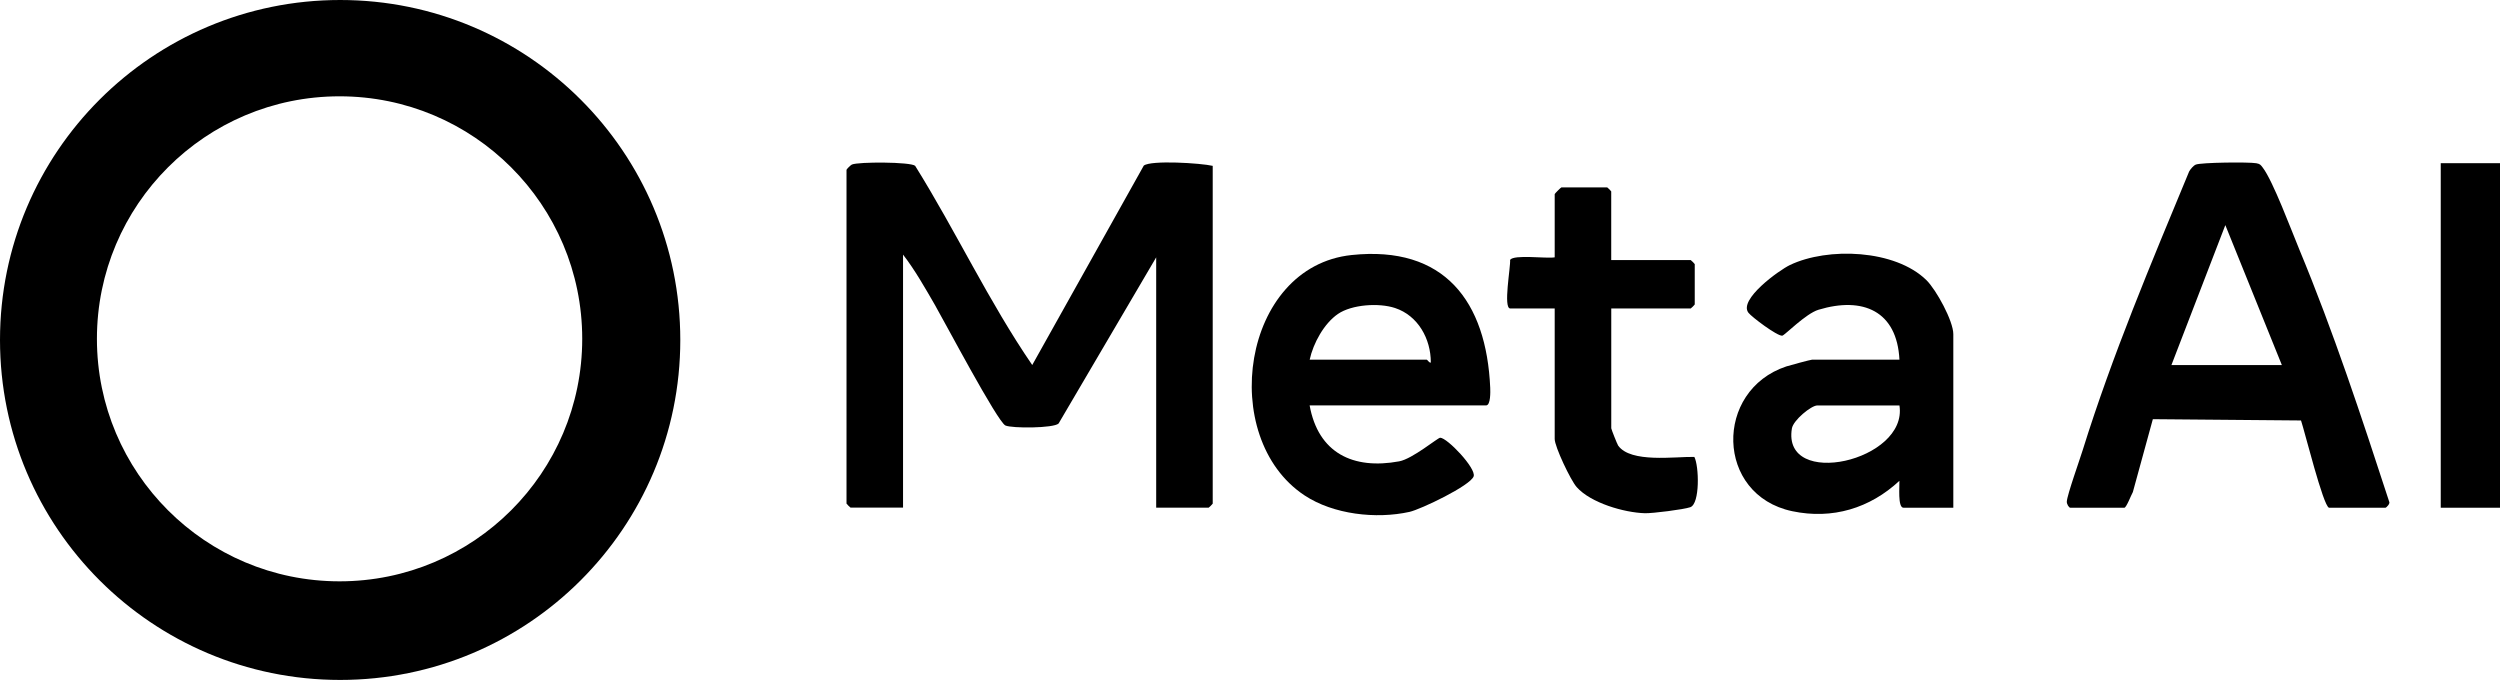 <?xml version="1.0" encoding="UTF-8"?> <svg xmlns="http://www.w3.org/2000/svg" id="Camada_2" data-name="Camada 2" viewBox="0 0 695.65 189.19"><g id="Camada_1-2" data-name="Camada 1"><g><path d="M189.3,94.6c0,52.24-42.38,94.6-94.65,94.6S0,146.84,0,94.6,42.38,0,94.65,0s94.65,42.35,94.65,94.6ZM162.01,94.28c0-37.27-30.23-67.48-67.52-67.48S26.97,57.01,26.97,94.28s30.23,67.48,67.52,67.48,67.52-30.21,67.52-67.48Z"></path><path d="M235.53,47.28c.07-.25,1.16-1.33,1.51-1.49,1.72-.8,16.37-.76,17.61.35,11.34,18.19,20.49,37.79,32.58,55.43l31.04-55.49c2.01-1.57,15.88-.7,19.18.07v93.99c0,.08-1.04,1.12-1.12,1.12h-14.61v-69.65s-27.16,46.24-27.16,46.24c-1.39,1.33-12.97,1.37-14.79.55-2.2-.99-17.02-29.04-19.63-33.56s-5.58-9.77-8.86-13.99v70.4h-14.61c-.08,0-1.12-1.04-1.12-1.12V47.28Z"></path><path d="M648.06,141.28c-1.62-.52-6.74-21.21-7.78-24.28l-41.23-.36-5.56,20.28c-.46.79-1.81,4.37-2.38,4.37h-14.99c-.45,0-1.05-1.07-1.01-1.72.11-1.9,3.56-11.53,4.43-14.34,8.23-26.4,19.04-52.01,29.61-77.51.37-.66,1.17-1.62,1.83-1.91,1.4-.62,14.87-.76,16.85-.39,1.07.2,1.19.42,1.79,1.2,2.85,3.68,8.03,17.61,10.18,22.78,9.53,22.93,17.3,46.55,25,70.15.4.58-.83,1.74-1.01,1.74h-15.74ZM634.95,101.58l-15.73-38.94-15,38.94h30.72Z"></path><path d="M543.52,141.28h-13.86c-1.65,0-1.06-6.09-1.13-7.49-8.2,7.63-18.62,10.82-29.81,8.46-21.43-4.52-21.79-33.61-1.65-40.29.78-.26,6.75-1.87,7.12-1.87h24.35c-.68-13.58-10.18-17.63-22.52-13.9-3.58,1.08-9.43,7.15-10.09,7.22-1.43.13-8.52-5.22-9.41-6.38-2.82-3.67,8.49-11.82,11.54-13.28,10.52-5.04,29.3-4.35,38,4.22,2.72,2.68,7.47,11.34,7.47,15.01v48.31ZM528.54,112.82h-22.86c-1.68,0-6.69,4.1-7.07,6.41-2.82,17.01,32.36,9.07,29.93-6.41Z"></path><path d="M364.42,112.82c2.39,13.2,12.05,17.94,24.93,15.55,3.69-.68,10.74-6.58,11.4-6.57,1.96.02,10.06,8.52,9.31,10.74-.87,2.58-14.74,9.21-17.87,9.9-9.28,2.05-21.17.72-29.2-4.6-24.22-16.04-17.54-63.67,13.14-66.88,25.79-2.7,37.49,12.87,38.54,36.96.04,1.01.15,4.89-1.16,4.89h-49.08ZM364.42,100.09h32.6c.16,0,.85,1.12,1.12.75.01-6.56-3.56-13.02-9.95-15.13-4.49-1.49-12.03-.99-15.89,1.65s-6.88,8.15-7.87,12.73Z"></path><path d="M448.35,72.37h22.11c.08,0,1.12,1.04,1.12,1.12v11.23c0,.08-1.04,1.12-1.12,1.12h-22.11v33.33c0,.26,1.67,4.47,1.92,4.82,3.49,4.91,15.81,3.04,21.2,3.15,1.31,2.51,1.61,13.05-1.14,14-1.83.63-10.5,1.73-12.62,1.67-5.76-.17-15.07-2.85-18.99-7.28-1.68-1.9-6.11-11.24-6.11-13.37v-36.32h-12.36c-2.04,0,.14-11.63-.05-13.53,1.09-1.56,10.03-.3,12.41-.7v-17.6c0-.13,1.74-1.87,1.87-1.87h12.74c.08,0,1.12,1.04,1.12,1.12v19.1Z"></path><rect x="679.16" y="45.41" width="16.49" height="95.87"></rect></g></g></svg> 